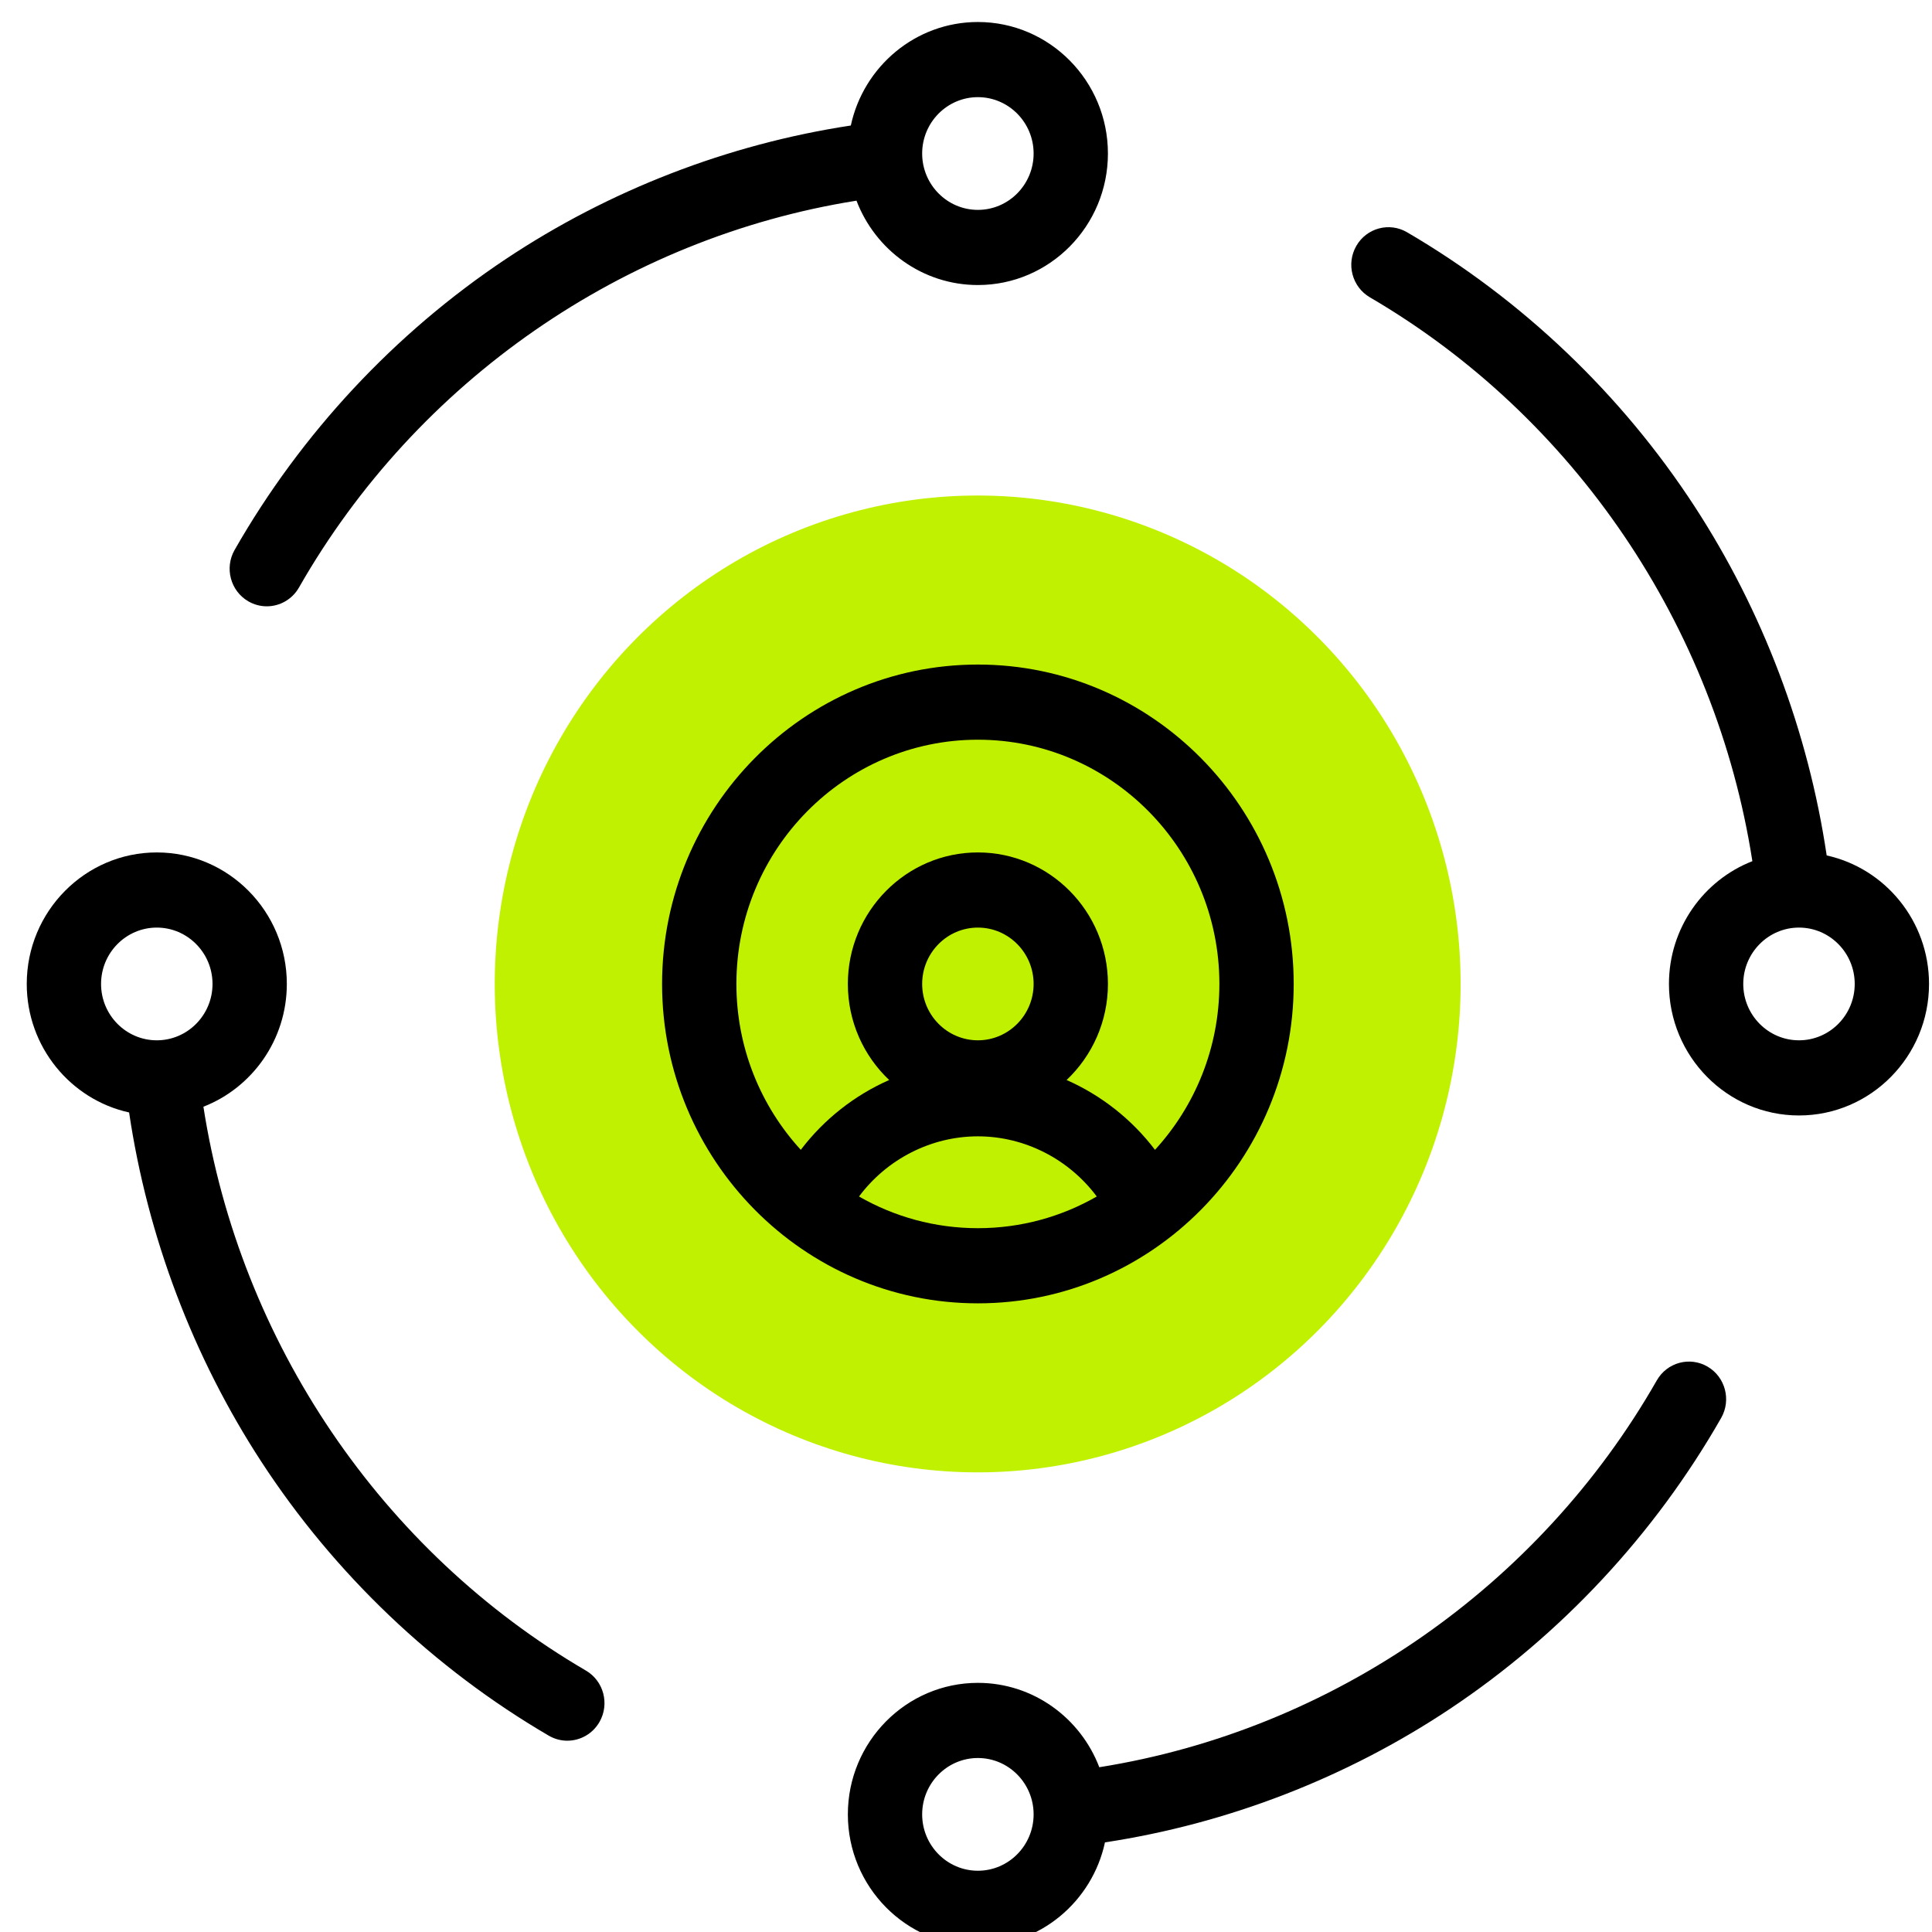 <?xml version="1.0" encoding="UTF-8" standalone="no"?>
<!DOCTYPE svg PUBLIC "-//W3C//DTD SVG 1.1//EN" "http://www.w3.org/Graphics/SVG/1.1/DTD/svg11.dtd">
<svg width="65px" height="65px" version="1.1" xmlns="http://www.w3.org/2000/svg" xmlns:xlink="http://www.w3.org/1999/xlink" xml:space="preserve" xmlns:serif="http://www.serif.com/" style="fill-rule:evenodd;clip-rule:evenodd;stroke-linejoin:round;stroke-miterlimit:2;">
    <g transform="matrix(1,0,0,1,-1421,-1817)">
        <g transform="matrix(1,0,0,2.94,0,0)">
            <g id="_006-user.svg" serif:id="006-user.svg" transform="matrix(0.125,0,0,0.043,1453.9,629.287)">
                <g transform="matrix(1,0,0,1,-256,-256)">
                    <g>
                        <g transform="matrix(0.707,-0.707,0.707,0.707,-106.038,256)">
                            <circle cx="256" cy="256" r="129.999" style="fill:rgb(192,241,0);"/>
                        </g>
                        <g>
                            <path d="M340.999,256C340.999,209.132 302.868,171.001 256,171.001C209.131,171.001 171,209.132 171,256C171,302.868 209.13,340.999 256,340.999C302.868,340.999 340.999,302.868 340.999,256ZM224.006,312.566C231.476,302.653 243.352,296.555 256,296.555C268.647,296.555 280.523,302.653 287.993,312.566C278.542,317.932 267.622,320.999 256,320.999C244.377,320.999 233.457,317.932 224.006,312.566ZM256,270.999C247.729,270.999 241,264.27 241,256C241,247.729 247.729,241.001 256,241.001C264.27,241.001 270.999,247.73 270.999,256C270.999,264.27 264.27,270.999 256,270.999ZM191.001,256C191.001,220.159 220.16,191.001 256,191.001C291.841,191.001 321,220.159 321,256C321,273.026 314.419,288.544 303.668,300.145C297.425,292.014 289.192,285.629 279.88,281.564C286.719,275.172 291,266.076 291,256C291,236.701 275.299,221.001 256,221.001C236.702,221.001 221.001,236.701 221.001,256C221.001,266.076 225.282,275.172 232.121,281.564C222.809,285.629 214.576,292.013 208.333,300.145C197.582,288.544 191.001,273.026 191.001,256Z" style="fill-rule:nonzero;"/>
                            <path d="M59.608,154.159C61.183,155.068 62.902,155.501 64.599,155.501C68.055,155.501 71.416,153.707 73.268,150.499C105.054,95.444 160.737,57.395 223.325,47.547C228.381,60.667 241.121,70 256,70C275.298,70 290.999,54.299 290.999,35C290.999,15.701 275.298,0 256,0C239.257,0 225.223,11.817 221.798,27.548C188.754,32.512 156.76,44.745 128.866,63.131C99.03,82.798 73.815,109.551 55.947,140.498C53.187,145.282 54.825,151.397 59.608,154.159ZM256,20C264.27,20 270.999,26.729 270.999,35C270.999,43.271 264.27,50 256,50C247.729,50 241,43.271 241,35C241,26.729 247.729,20 256,20Z" style="fill-rule:nonzero;"/>
                            <path d="M150.499,438.731C95.443,406.945 57.394,351.263 47.547,288.674C60.667,283.619 70,270.879 70,256C70,236.702 54.299,221.001 35,221.001C15.701,221.001 0,236.702 0,256C0,272.742 11.817,286.777 27.548,290.201C32.512,323.245 44.745,355.239 63.131,383.133C82.798,412.969 109.551,438.183 140.499,456.051C142.074,456.96 143.793,457.393 145.49,457.393C148.946,457.393 152.307,455.599 154.159,452.391C156.921,447.608 155.282,441.493 150.499,438.731ZM20,256C20,247.73 26.729,241.001 35,241.001C43.271,241.001 50,247.73 50,256C50,264.271 43.271,271 35,271C26.729,271 20,264.271 20,256Z" style="fill-rule:nonzero;"/>
                            <path d="M452.392,357.841C447.608,355.079 441.493,356.719 438.732,361.501C406.946,416.557 351.264,454.606 288.675,464.453C283.62,451.334 270.88,442 256,442C236.702,442 221.001,457.701 221.001,477C221.001,496.299 236.702,512 256,512C272.743,512 286.778,500.183 290.202,484.452C323.245,479.489 355.239,467.256 383.133,448.869C412.97,429.201 438.184,402.449 456.052,371.501C458.813,366.718 457.175,360.602 452.392,357.841ZM256,492C247.729,492 241,485.271 241,477C241,468.729 247.729,462 256,462C264.27,462 270.999,468.729 270.999,477C270.999,485.271 264.27,492 256,492Z" style="fill-rule:nonzero;"/>
                            <path d="M484.452,221.8C479.489,188.756 467.256,156.762 448.869,128.868C429.201,99.031 402.449,73.817 371.501,55.949C366.717,53.187 360.601,54.827 357.841,59.609C355.079,64.392 356.718,70.507 361.501,73.269C416.557,105.055 454.607,160.738 464.453,223.327C451.334,228.382 442,241.122 442,256.001C442,275.3 457.701,291.001 477,291.001C496.299,291.001 512,275.3 512,256.001C512,239.259 500.183,225.224 484.452,221.8ZM477,271C468.729,271 462,264.271 462,256C462,247.73 468.729,241.001 477,241.001C485.271,241.001 492,247.73 492,256C492,264.271 485.271,271 477,271Z" style="fill-rule:nonzero;"/>
                        </g>
                    </g>
                </g>
            </g>
        </g>
    </g>
</svg>

